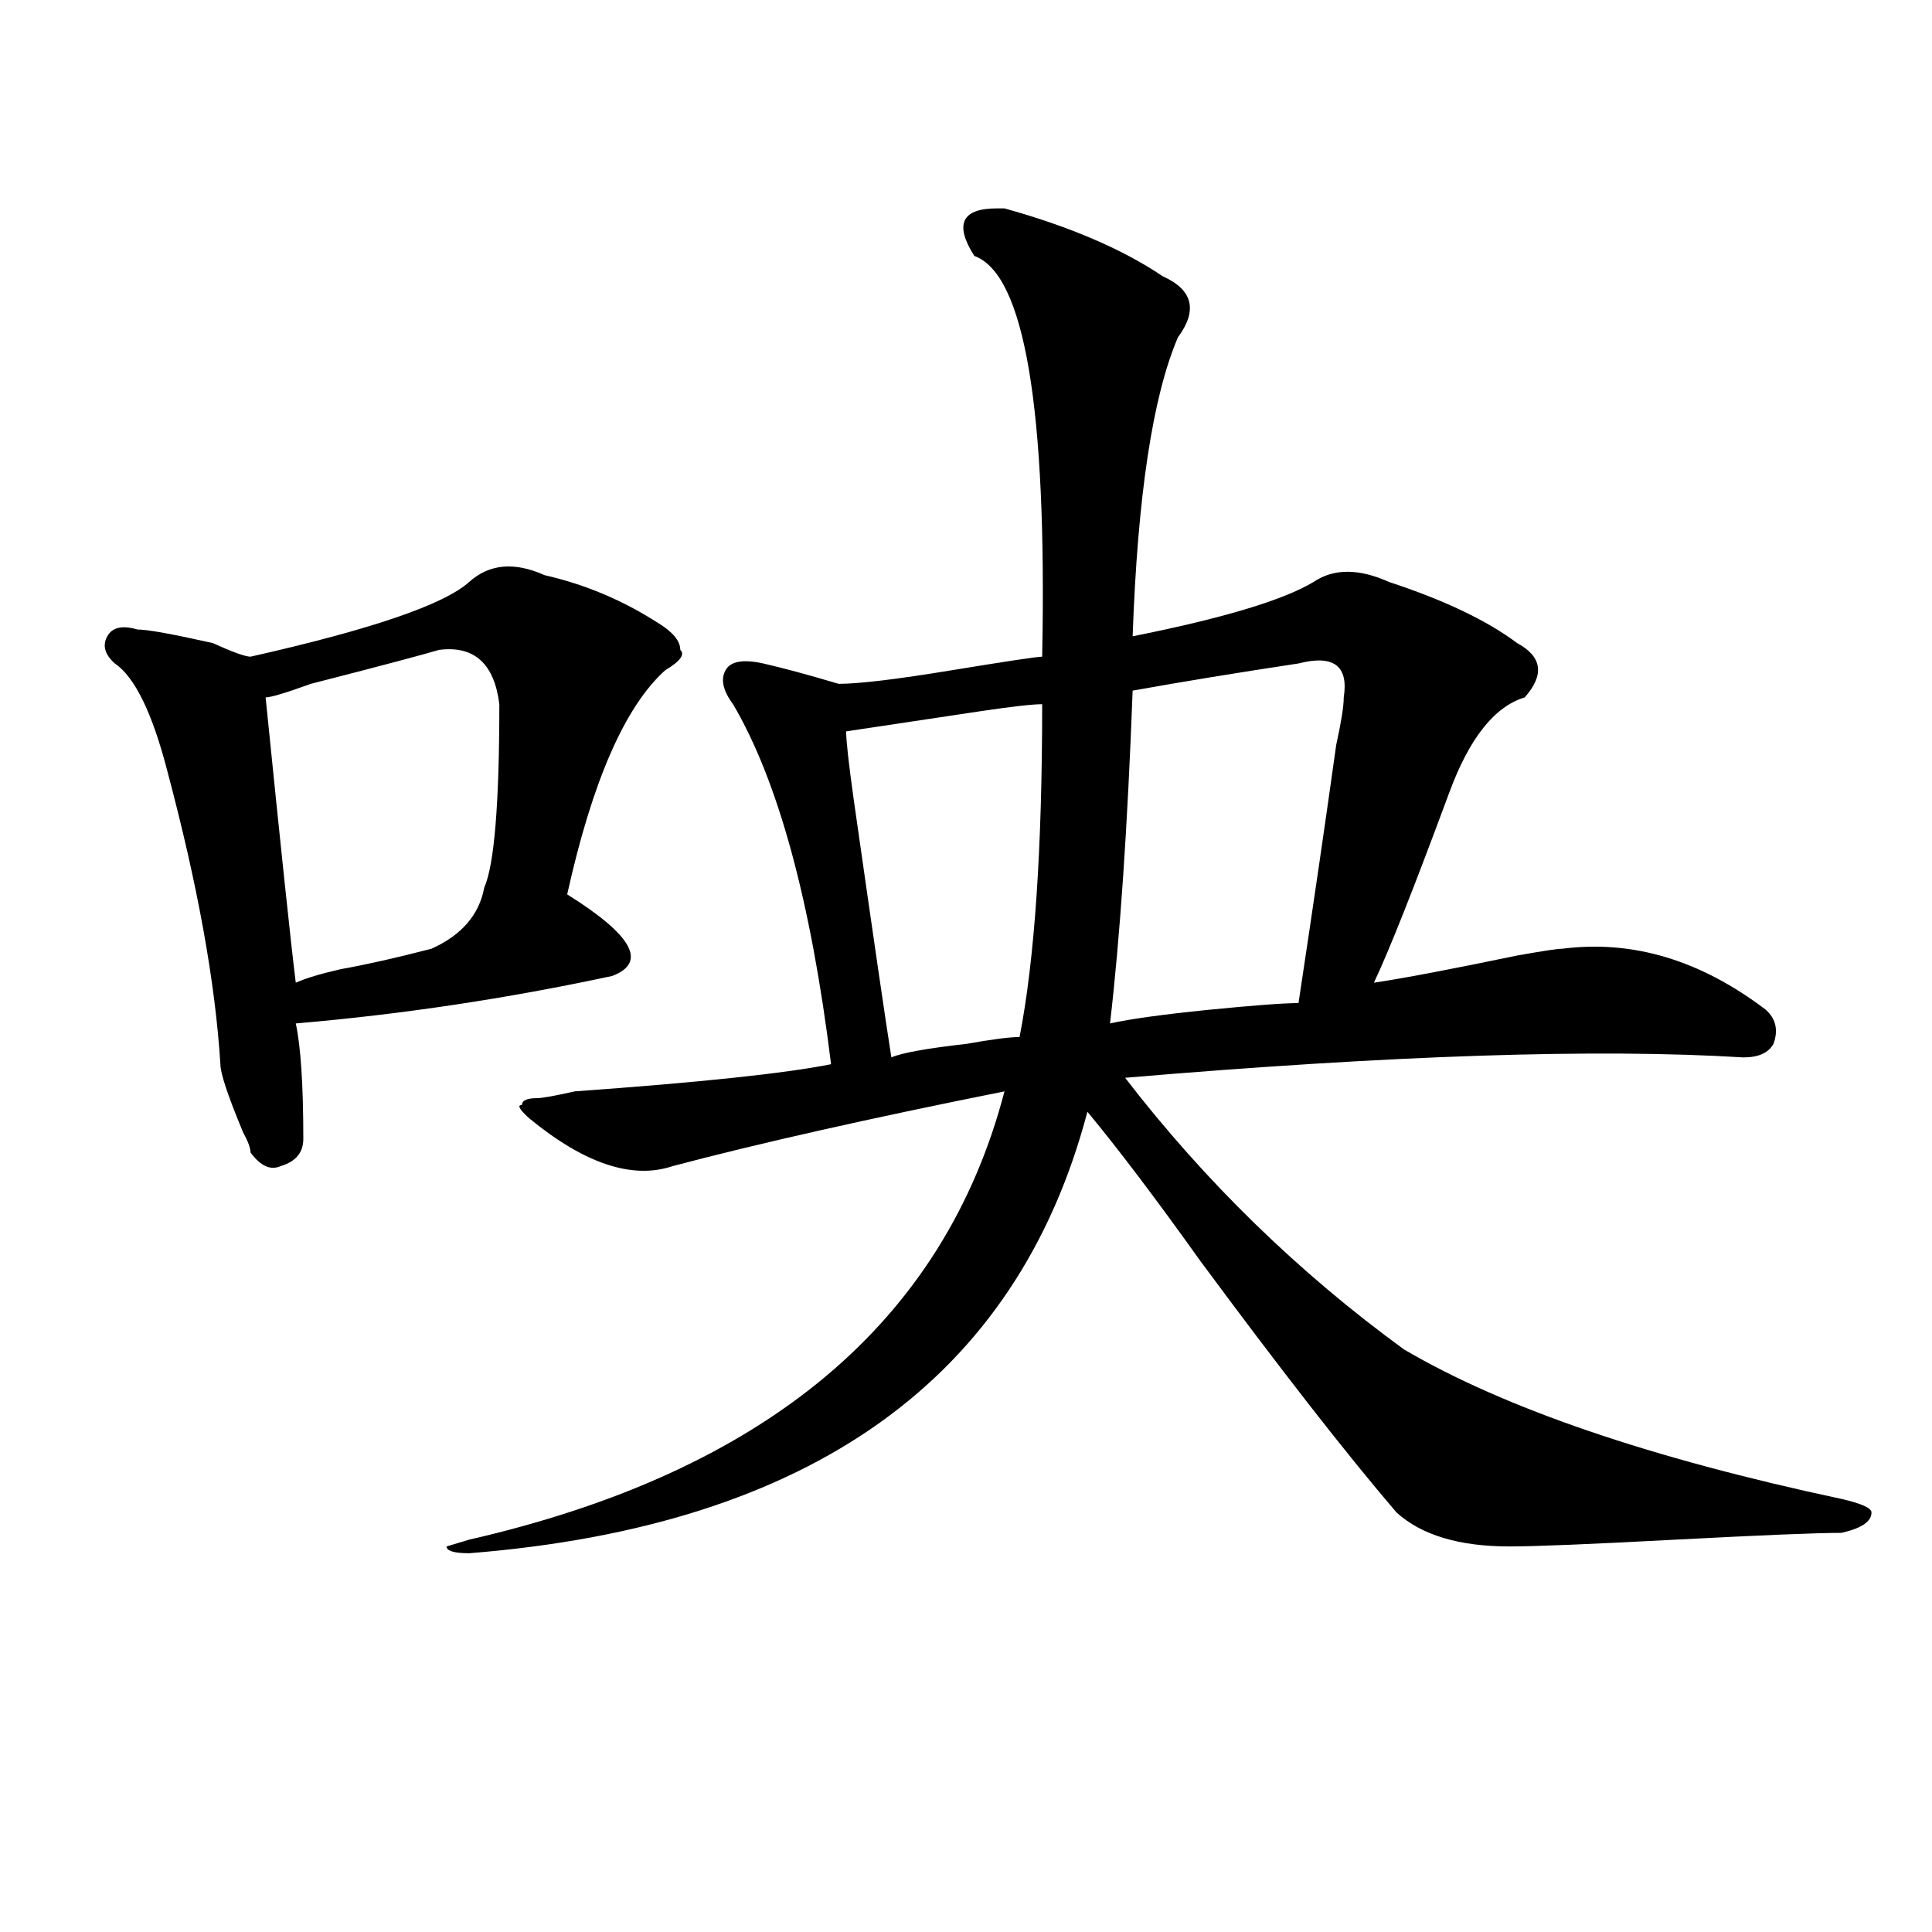 <?xml version="1.0" encoding="utf-8"?>
<!-- Generator: Adobe Illustrator 16.0.0, SVG Export Plug-In . SVG Version: 6.00 Build 0)  -->
<!DOCTYPE svg PUBLIC "-//W3C//DTD SVG 1.1//EN" "http://www.w3.org/Graphics/SVG/1.1/DTD/svg11.dtd">
<svg version="1.1" id="图层_1" xmlns="http://www.w3.org/2000/svg" xmlns:xlink="http://www.w3.org/1999/xlink" x="0px" y="0px"
	 width="1000px" height="1000px" viewBox="0 0 1000 1000" enable-background="new 0 0 1000 1000" xml:space="preserve">
<path d="M281.871,297.703c20.792,4.725,40.304,12.909,58.535,24.609c7.805,4.725,11.707,9.394,11.707,14.063
	c2.562,2.362,0,5.878-7.805,10.547c-20.853,18.787-37.743,57.459-50.73,116.016c33.78,21.094,41.585,35.156,23.414,42.188
	c-54.633,11.756-109.266,19.94-163.898,24.609c2.562,11.756,3.902,31.641,3.902,59.766c0,7.031-3.902,11.756-11.707,14.063
	c-5.243,2.362-10.427,0-15.609-7.031c0-2.307-1.341-5.822-3.902-10.547c-7.805-18.731-11.707-30.432-11.707-35.156
	c-2.622-42.188-11.707-92.56-27.316-151.172c-7.805-30.432-16.95-49.219-27.316-56.25c-5.243-4.669-6.524-9.338-3.902-14.063
	c2.562-4.669,7.805-5.822,15.609-3.516c5.183,0,18.171,2.362,39.023,7.031c10.366,4.725,16.89,7.031,19.512,7.031
	c62.438-14.063,100.12-26.916,113.168-38.672C253.214,291.881,266.262,290.672,281.871,297.703z M227.238,336.375
	c-7.805,2.362-29.938,8.24-66.34,17.578c-13.048,4.725-20.853,7.031-23.414,7.031c7.805,77.344,12.987,126.563,15.609,147.656
	c5.183-2.307,12.987-4.669,23.414-7.031c12.987-2.307,28.597-5.822,46.828-10.547c15.609-7.031,24.694-17.578,27.316-31.641
	c5.183-11.7,7.805-43.341,7.805-94.922C255.835,343.406,245.409,334.068,227.238,336.375z M516.012,107.859h3.902
	c33.78,9.394,61.097,21.094,81.949,35.156c15.609,7.031,18.171,17.578,7.805,31.641c-13.048,30.487-20.853,82.068-23.414,154.688
	c46.828-9.338,78.047-18.731,93.656-28.125c10.366-7.031,23.414-7.031,39.023,0c28.597,9.394,50.73,19.94,66.34,31.641
	c12.987,7.031,14.269,16.425,3.902,28.125c-15.609,4.725-28.657,21.094-39.023,49.219c-18.231,49.219-31.219,82.068-39.023,98.438
	c15.609-2.307,40.304-7.031,74.145-14.063c12.987-2.307,20.792-3.516,23.414-3.516c36.401-4.669,71.522,5.878,105.363,31.641
	c5.183,4.725,6.464,10.547,3.902,17.578c-2.622,4.725-7.805,7.031-15.609,7.031c-75.485-4.669-182.13-1.153-319.992,10.547
	c41.585,53.943,89.754,100.8,144.387,140.625c52.011,30.487,127.437,56.25,226.336,77.344c10.366,2.362,15.609,4.725,15.609,7.031
	c0,4.725-5.243,8.24-15.609,10.547c-13.048,0-41.646,1.209-85.852,3.516c-44.267,2.362-72.864,3.516-85.852,3.516
	c-26.036,0-45.548-5.822-58.535-17.578c-26.036-30.432-59.876-73.828-101.461-130.078c-23.414-32.794-42.926-58.557-58.535-77.344
	c-36.462,138.318-143.106,214.453-319.992,228.516c-7.805,0-11.707-1.209-11.707-3.516l11.707-3.516
	c153.472-35.156,245.848-112.5,277.066-232.031c-70.242,14.063-127.497,26.972-171.703,38.672
	c-20.853,7.031-45.548-1.153-74.145-24.609c-5.243-4.669-6.524-7.031-3.902-7.031c0-2.307,2.562-3.516,7.805-3.516
	c2.562,0,9.085-1.153,19.512-3.516c64.999-4.669,109.266-9.338,132.68-14.063c-10.427-84.375-27.316-146.447-50.73-186.328
	c-5.243-7.031-6.524-12.854-3.902-17.578c2.562-4.669,9.085-5.822,19.512-3.516c10.366,2.362,23.414,5.878,39.023,10.547
	c10.366,0,29.878-2.307,58.535-7.031c28.597-4.669,44.206-7.031,46.828-7.031c2.562-128.869-9.146-198.028-35.121-207.422
	C493.878,116.1,497.78,107.859,516.012,107.859z M539.426,364.5c-5.243,0-15.609,1.209-31.219,3.516
	c-31.219,4.725-54.633,8.24-70.242,10.547c0,4.725,1.28,16.425,3.902,35.156c10.366,72.675,16.89,117.225,19.512,133.594
	c5.183-2.307,18.171-4.669,39.023-7.031c12.987-2.307,22.073-3.516,27.316-3.516C535.523,496.94,539.426,439.537,539.426,364.5z
	 M672.105,343.406c-31.219,4.725-59.876,9.394-85.852,14.063c-2.622,70.313-6.524,127.771-11.707,172.266
	c10.366-2.307,27.316-4.669,50.73-7.031c23.414-2.307,39.023-3.516,46.828-3.516c7.805-51.525,14.269-96.075,19.512-133.594
	c2.562-11.7,3.902-19.885,3.902-24.609C698.081,344.615,690.276,338.737,672.105,343.406z"/>
</svg>
